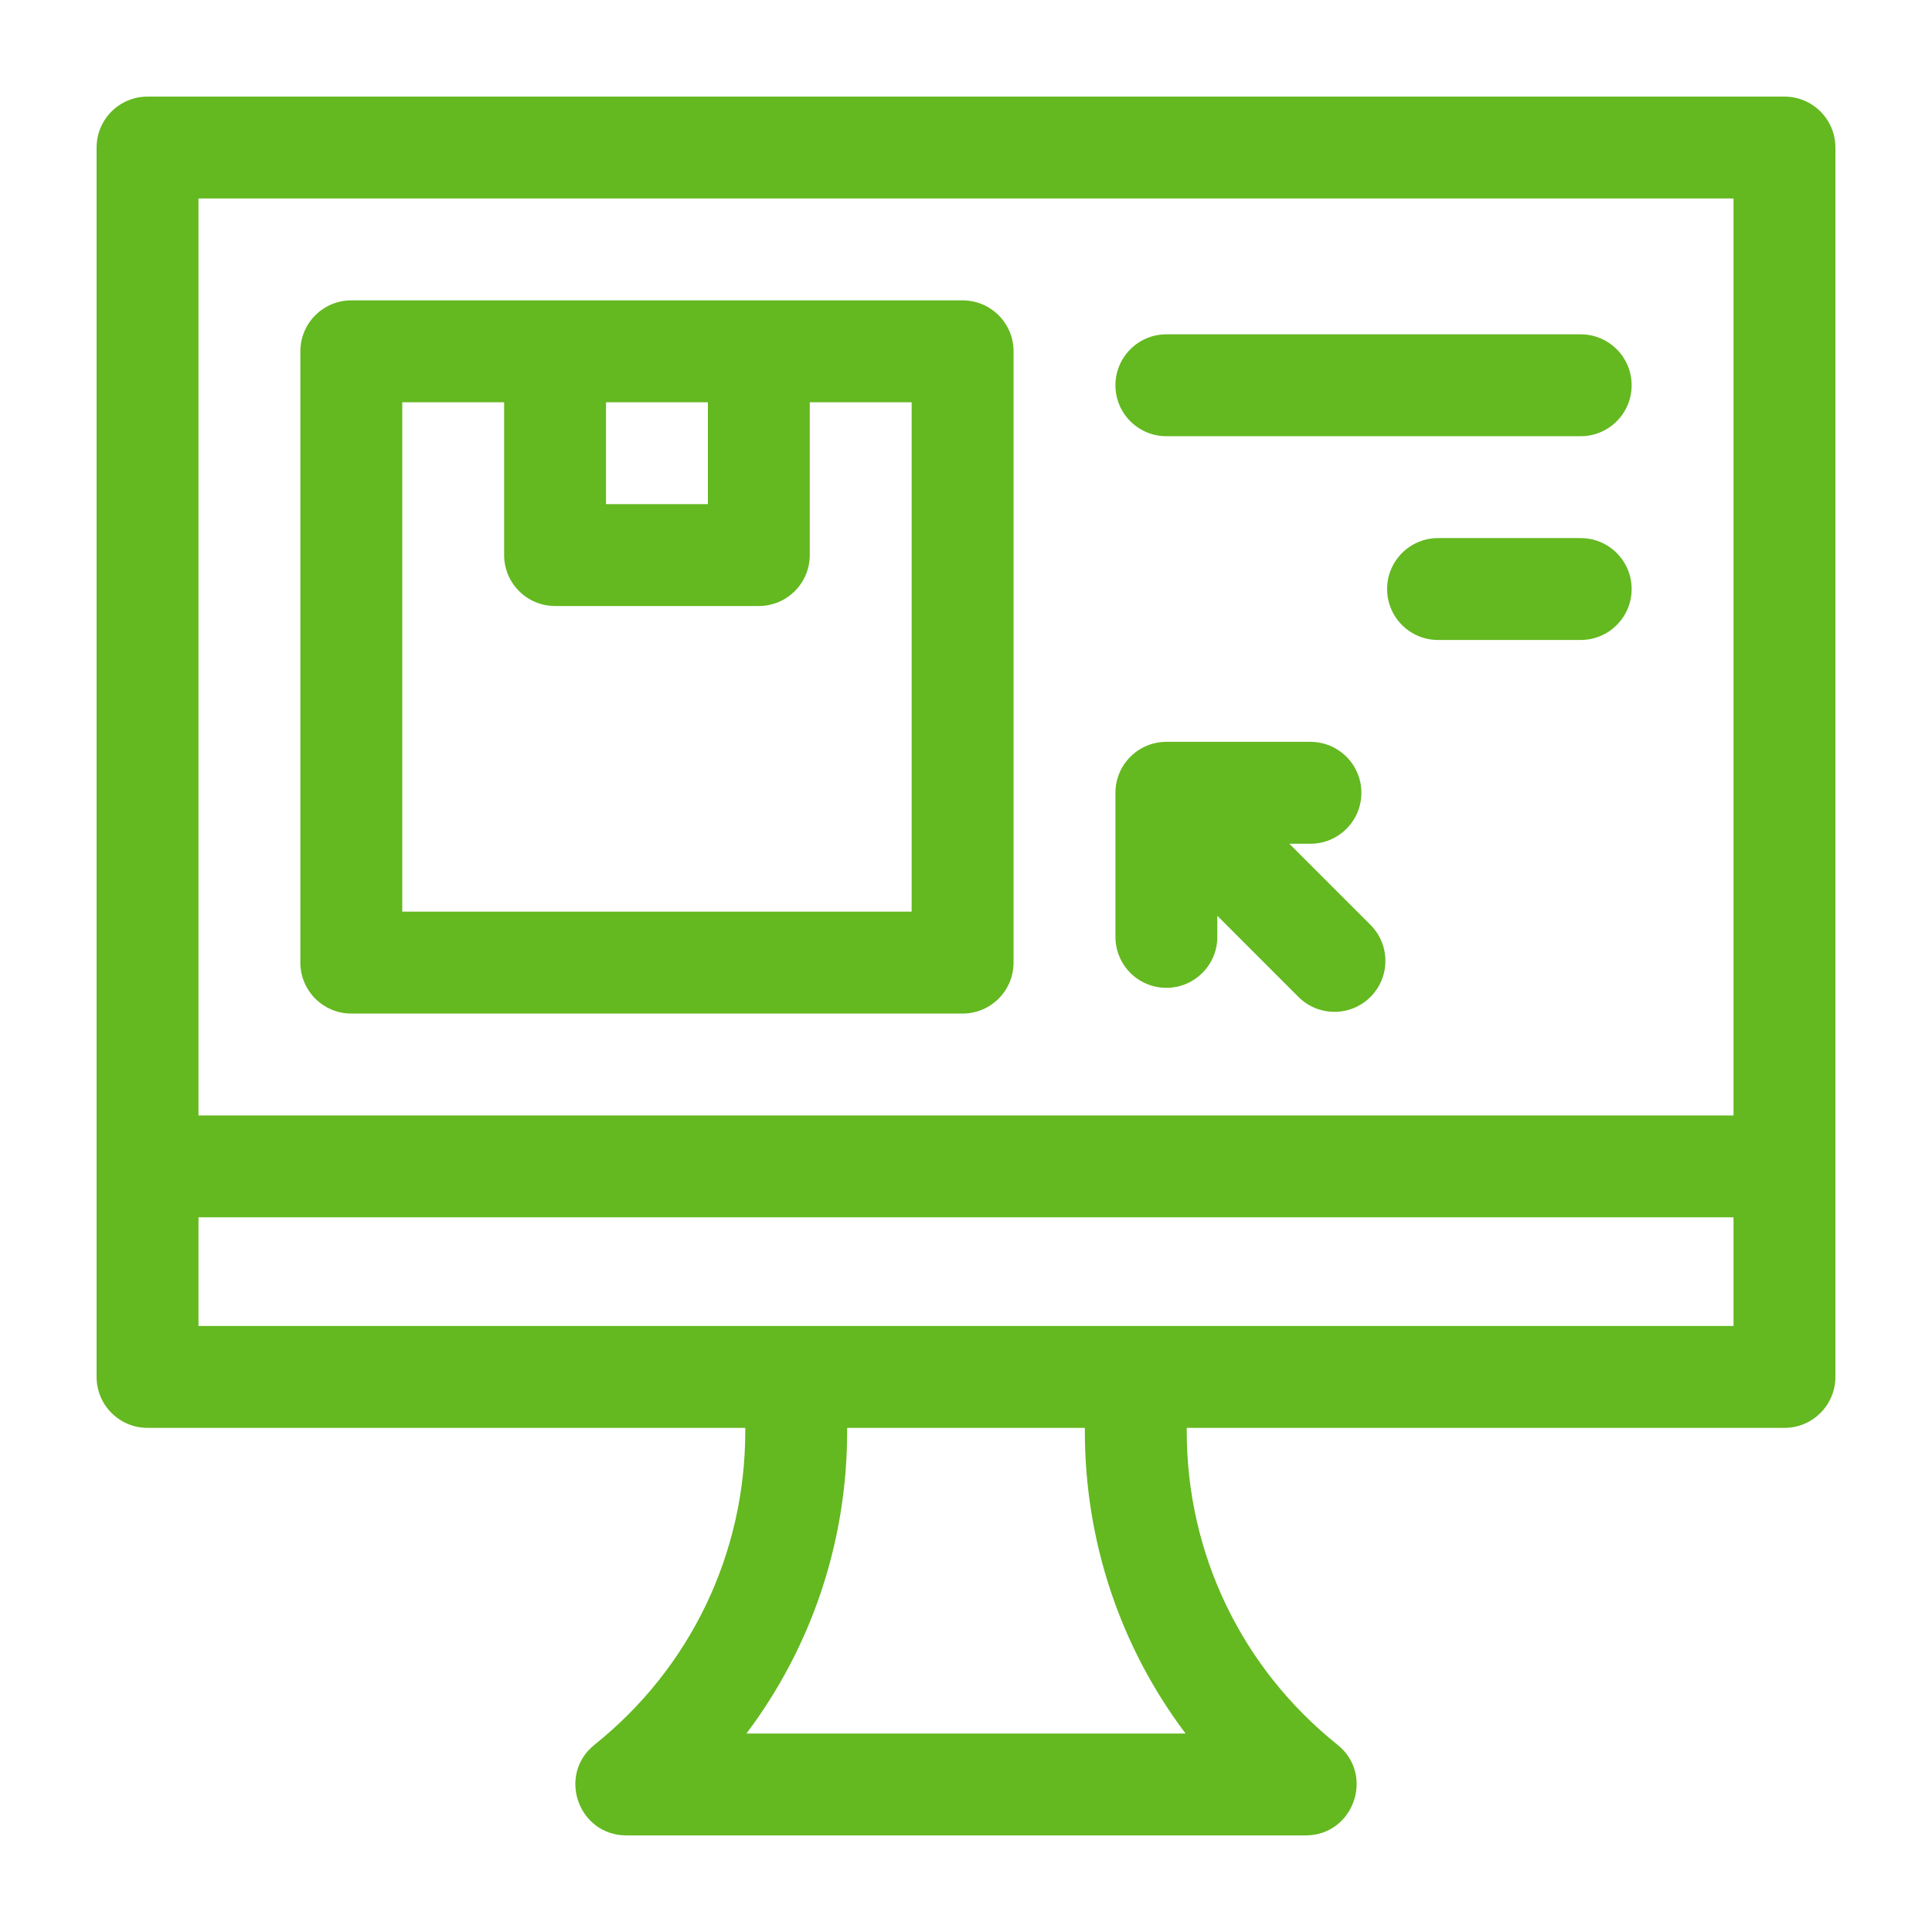 <svg width="60" height="60" viewBox="0 0 60 60" fill="none" xmlns="http://www.w3.org/2000/svg">
<path d="M55.418 3H4.582C3.708 3 3 3.708 3 4.582V42.762C3 43.635 3.708 44.344 4.582 44.344H23.145V44.446C23.145 48.255 21.439 51.803 18.465 54.183C17.297 55.117 17.958 57 19.453 57H40.547C42.042 57 42.703 55.117 41.535 54.183C38.561 51.803 36.855 48.255 36.855 44.446V44.344H55.418C56.292 44.344 57 43.635 57 42.762V4.582C57 3.708 56.292 3 55.418 3ZM53.836 6.164V34.641H6.164V6.164H53.836ZM36.819 53.836H23.181C25.198 51.16 26.309 47.887 26.309 44.446V44.344H33.691V44.446C33.691 47.887 34.802 51.16 36.819 53.836ZM6.164 41.18V37.805H53.836V41.18H6.164Z" fill="#64B820"/>
<path d="M10.91 31.477H29.895C30.768 31.477 31.477 30.768 31.477 29.895V10.91C31.477 10.037 30.768 9.328 29.895 9.328H10.91C10.037 9.328 9.328 10.037 9.328 10.91V29.895C9.328 30.768 10.037 31.477 10.91 31.477ZM18.82 12.492H21.984V15.656H18.82V12.492ZM12.492 12.492H15.656V17.238C15.656 18.112 16.365 18.82 17.238 18.82H23.566C24.44 18.82 25.148 18.112 25.148 17.238V12.492H28.312V28.312H12.492V12.492Z" fill="#64B820"/>
<path d="M36.223 30.678C37.096 30.678 37.805 29.969 37.805 29.096V28.44L40.324 30.96C40.942 31.578 41.944 31.578 42.562 30.96C43.179 30.342 43.179 29.341 42.562 28.723L40.042 26.203H40.697C41.571 26.203 42.279 25.495 42.279 24.621C42.279 23.747 41.571 23.039 40.697 23.039H36.223C35.349 23.039 34.641 23.747 34.641 24.621V29.096C34.641 29.969 35.349 30.678 36.223 30.678Z" fill="#64B820"/>
<path d="M36.223 13.547H49.09C49.964 13.547 50.672 12.838 50.672 11.965C50.672 11.091 49.964 10.383 49.09 10.383H36.223C35.349 10.383 34.641 11.091 34.641 11.965C34.641 12.838 35.349 13.547 36.223 13.547Z" fill="#64B820"/>
<path d="M49.09 16.711H44.66C43.786 16.711 43.078 17.419 43.078 18.293C43.078 19.167 43.786 19.875 44.66 19.875H49.09C49.964 19.875 50.672 19.167 50.672 18.293C50.672 17.419 49.964 16.711 49.09 16.711Z" fill="#64B820"/>
</svg>
